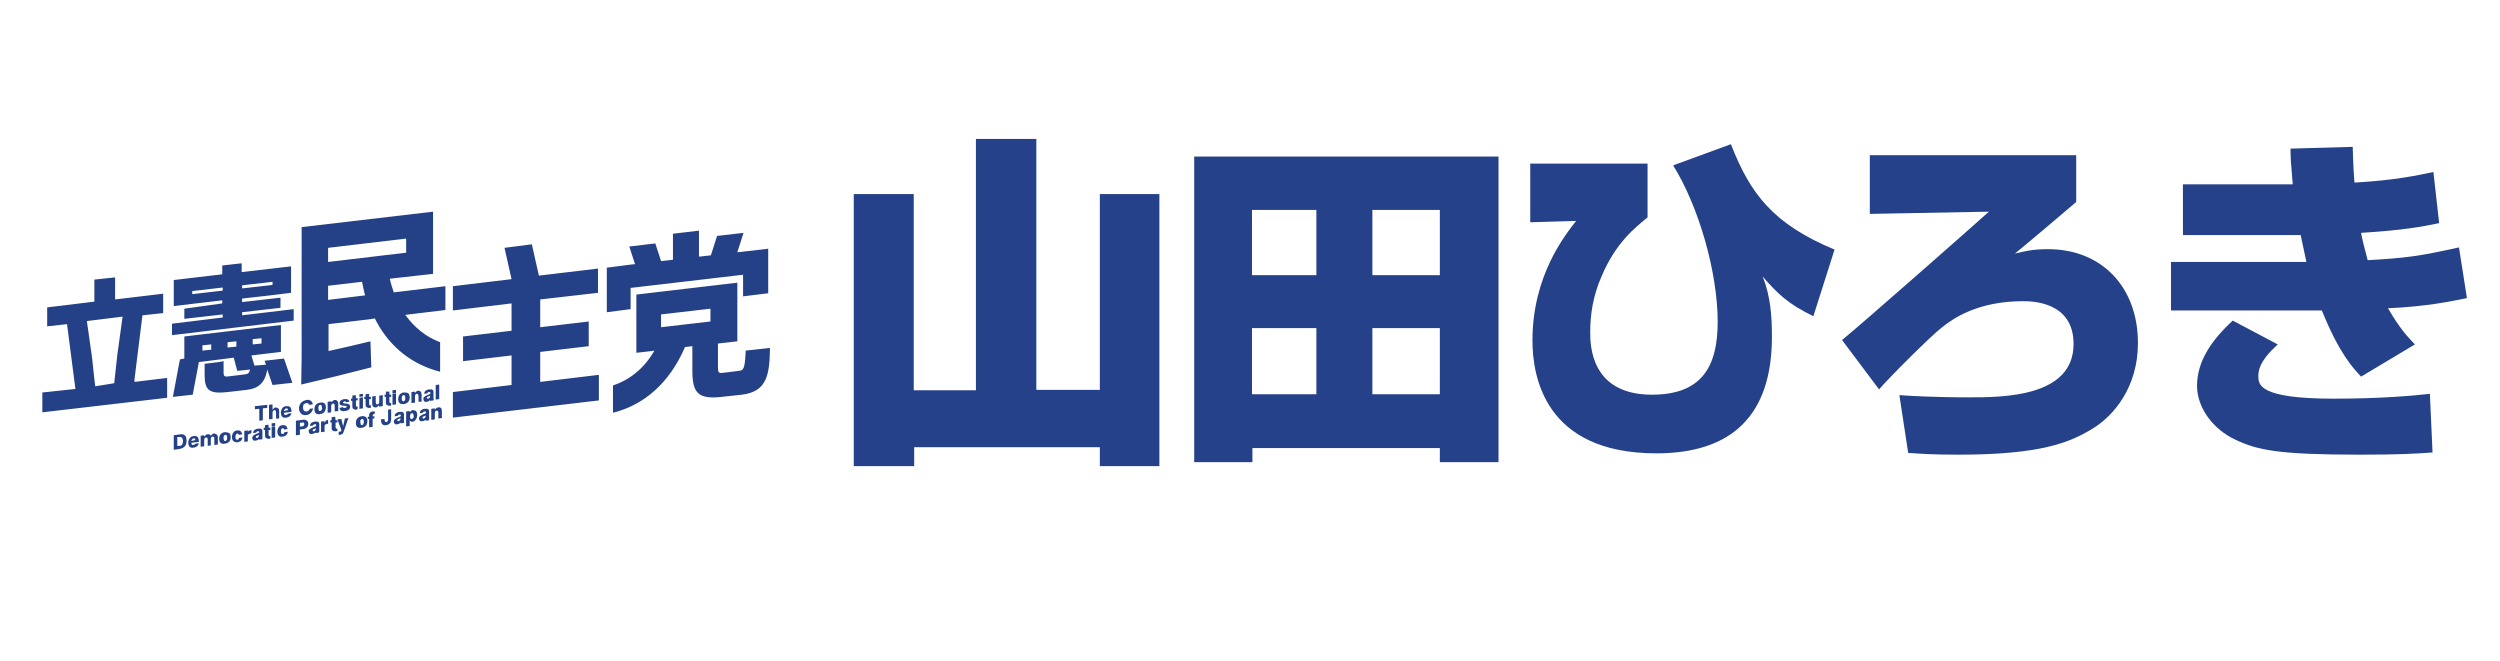 <?xml version="1.0" encoding="utf-8"?>
<!-- Generator: Adobe Illustrator 27.6.1, SVG Export Plug-In . SVG Version: 6.00 Build 0)  -->
<svg version="1.1" id="レイヤー_1" xmlns="http://www.w3.org/2000/svg" xmlns:xlink="http://www.w3.org/1999/xlink" x="0px"
	 y="0px" width="566.9px" height="150px" viewBox="0 0 566.9 150" style="enable-background:new 0 0 566.9 150;"
	 xml:space="preserve">
<style type="text/css">
	.st0{fill:#244087;}
	.st1{fill:#244189;}
</style>
<g>
	<path class="st0" d="M54.9,70.8l8.7-1v-2.3l-8.7,1v-0.8l6.2-0.7l4.9-0.6v-0.1h0v-5.9l-11.2,1.3v-2l-4.4,0.5v2l-11,1.3v3.6l0,0v2.3
		l11-1.3v0.7L41.8,70v2.3l8.7-1V72L39,73.4V76l27.6-3.3v-2.6l-11.7,1.4V70.8z M54.9,64.7l6.9-0.8v0.7l-0.7,0.1l-6.2,0.7V64.7z
		 M50.5,65.9l-6.9,0.8V66l6.9-0.8V65.9L50.5,65.9z M60,81.8l0.3,0.9l-2.6,0.2L57,80.6l6.7-0.8v-6.1l-21.9,2.6v5l-1,0.2l-1.6,8.5
		l4.5-0.5l1.4-7.4l5.6-0.7l2.3-0.3l0.8,3l2.9-0.3c-0.2,0.8-0.4,1-1.2,1.1l-3.3,0.4c-1.2,0.2-1.5,0.1-1.5-0.8v-2.6l-1.1,0.2l-3.2,0.4
		v2.6c0,3.3,1,4.3,5.2,3.8l4.4-0.5c2.6-0.3,4.1-1.6,4.6-4.6l1.2,3.5l4.5-0.5l-1.9-5.5C64.5,81.3,60,81.8,60,81.8z M47.9,79.3l-2,0.2
		v-1.2l2-0.2V79.3z M57.3,76.9l2-0.2v1.2l-2,0.2V76.9z M51.6,77.6l2-0.2v1.2l-2,0.2V77.6z M30.5,86l1.8-14.5l4.7-0.5v-4.4l-10.9,1.3
		v-5l-4.7,0.5v5l-10.7,1.3V74l4.5-0.5l1.9,14.7L9.6,89v4.5l28.3-3.3v-4.5l-7.4,0.9V86z M21.6,87.6l-0.2-1.6l-0.5-4.7l-1.2-8.5l8.1-1
		l-1.2,8.7l-0.7,6.4L21.6,87.6z M88.4,63.2l9.8-1.1V48l-29.8,3.5v29.5l-0.1,6.2c4.8-1.1,10.5-2.5,15.9-3.9L84,77.4
		c-3.2,0.8-6.4,1.5-9.5,2.2v-6.1l9.3-1.1l1.2-0.2c0.1,0.3,0.3,0.5,0.4,0.8c3.2,5.9,8.2,9.7,14.4,11.3v-6.7c-3.2-1.2-5.8-3.3-7.9-6.2
		l9.1-1.1v-5.4l-11.7,1.4C88.9,65.2,88.6,64.2,88.4,63.2 M74.4,56.2l17.7-2.1v3.2l-17.7,2.1V56.2z M82.6,67l-8.2,1v-3.2l7.7-0.9
		c0.2,1,0.4,2.1,0.7,3.1L82.6,67z M60.6,91.8l-2.8,0.3v0.7l1-0.1v2.7l0.8-0.1v-2.7l1-0.1V91.8z M63.3,94.9v-1.7
		c0-0.3-0.1-0.5-0.2-0.6c-0.2-0.1-0.3-0.2-0.6-0.2c-0.2,0-0.3,0.1-0.4,0.2c-0.1,0.1-0.2,0.2-0.3,0.3v-1.2L61,91.8v3.3l0.8-0.1v-1.3
		c0-0.2,0-0.3,0.1-0.5c0.1-0.1,0.2-0.2,0.3-0.2c0.1,0,0.2,0,0.3,0.1c0,0.1,0.1,0.3,0.1,0.5v1.2C62.4,95,63.3,94.9,63.3,94.9z
		 M64.9,92.1c-0.4,0-0.7,0.2-0.9,0.5c-0.2,0.3-0.3,0.6-0.3,1c0,0.4,0.1,0.7,0.3,0.9c0.2,0.2,0.5,0.3,0.9,0.2c0.3,0,0.6-0.2,0.8-0.3
		c0.2-0.2,0.3-0.4,0.4-0.7l-0.8,0.1c0,0.1-0.1,0.2-0.2,0.2c-0.1,0-0.2,0.1-0.3,0.1c-0.2,0-0.3,0-0.3-0.1c-0.1-0.1-0.1-0.2-0.1-0.4
		l1.7-0.2v0v-0.1c0-0.4-0.1-0.8-0.3-1C65.6,92.1,65.3,92.1,64.9,92.1 M64.4,93.2c0-0.2,0.1-0.3,0.2-0.4c0.1-0.1,0.2-0.2,0.3-0.2
		c0.2,0,0.3,0,0.3,0.1s0.1,0.2,0.1,0.3L64.4,93.2z M69.5,91.4c0.2,0,0.3,0,0.4,0.1s0.2,0.2,0.2,0.3l0.8-0.1c0-0.4-0.2-0.7-0.4-0.8
		c-0.3-0.2-0.6-0.3-1-0.2c-0.5,0.1-0.9,0.3-1.2,0.6s-0.5,0.8-0.5,1.3c0,0.5,0.2,0.9,0.5,1.2c0.3,0.3,0.7,0.4,1.2,0.3
		c0.4,0,0.7-0.2,1-0.5c0.3-0.3,0.4-0.6,0.5-1l-0.8,0.1c0,0.2-0.1,0.3-0.2,0.4c-0.1,0.1-0.3,0.2-0.5,0.2c-0.2,0-0.4,0-0.6-0.2
		c-0.1-0.2-0.2-0.4-0.2-0.7c0-0.3,0.1-0.6,0.2-0.8C69.1,91.6,69.3,91.4,69.5,91.4 M73.9,92.4c0-0.4-0.1-0.7-0.3-0.9
		c-0.2-0.2-0.5-0.3-1-0.2s-0.7,0.2-1,0.5c-0.2,0.3-0.3,0.6-0.3,1s0.1,0.7,0.3,0.9c0.2,0.2,0.5,0.3,1,0.2s0.7-0.2,1-0.5
		C73.7,93.1,73.9,92.8,73.9,92.4 M72.9,93c-0.1,0.1-0.2,0.2-0.3,0.2c-0.2,0-0.3,0-0.3-0.2c-0.1-0.1-0.1-0.3-0.1-0.5
		c0-0.2,0-0.4,0.1-0.5c0.1-0.1,0.2-0.2,0.3-0.2c0.2,0,0.3,0,0.3,0.2c0.1,0.1,0.1,0.3,0.1,0.5C73.1,92.7,73,92.9,72.9,93 M74.3,91.1
		v2.5l0.8-0.1v-1.3c0-0.2,0-0.3,0.1-0.5c0.1-0.1,0.2-0.2,0.3-0.2c0.1,0,0.2,0,0.3,0.1s0.1,0.3,0.1,0.5v1.2l0.8-0.1v-1.6
		c0-0.3-0.1-0.6-0.2-0.7c-0.1-0.1-0.3-0.2-0.6-0.2c-0.2,0-0.3,0.1-0.4,0.2c-0.1,0.1-0.2,0.2-0.3,0.3V91C75,91,74.3,91.1,74.3,91.1z
		 M79.1,91.7c-0.1,0-0.2-0.1-0.2-0.1c-0.1,0-0.3-0.1-0.5-0.1c0,0-0.1,0-0.2,0c-0.3,0-0.4-0.1-0.4-0.2s0-0.1,0.1-0.2
		c0.1,0,0.2-0.1,0.2-0.1c0.1,0,0.2,0,0.2,0c0.1,0,0.1,0.1,0.1,0.2l0.8-0.1c0-0.2-0.1-0.4-0.3-0.5c-0.2-0.1-0.5-0.1-0.8-0.1
		c-0.3,0-0.6,0.2-0.8,0.3s-0.3,0.4-0.3,0.6c0,0.2,0,0.3,0.2,0.4s0.3,0.2,0.7,0.2c0.1,0,0.2,0,0.3,0c0.3,0,0.4,0.1,0.4,0.2
		s0,0.2-0.1,0.2s-0.2,0.1-0.3,0.1c-0.2,0-0.2,0-0.3,0s-0.1-0.1-0.1-0.2L77,92.5c0,0.3,0.2,0.5,0.3,0.6c0.2,0.1,0.5,0.2,0.9,0.1
		c0.4,0,0.7-0.2,0.9-0.3c0.2-0.2,0.3-0.4,0.3-0.7c0-0.1,0-0.2-0.1-0.3C79.3,91.8,79.2,91.7,79.1,91.7 M81.1,92.7v-0.5h0
		c0,0,0,0-0.1,0c-0.1,0-0.2,0-0.2,0c0,0-0.1-0.2-0.1-0.3v-1.1l0.4,0v-0.5l-0.4,0v-0.7l-0.8,0.1v0.7l-0.3,0v0.5l0.3,0v1
		c0,0.5,0,0.7,0.2,0.8s0.3,0.2,0.6,0.2c0.1,0,0.2,0,0.2,0C80.9,92.8,81,92.8,81.1,92.7 M81.5,92.7l0.8-0.1v-2.5l-0.8,0.1V92.7z
		 M82.3,89.3l-0.8,0.1V90l0.8-0.1V89.3z M83.9,92.5c0.1,0,0.2,0,0.2-0.1v-0.5h0c0,0,0,0-0.1,0c-0.1,0-0.2,0-0.2,0
		c0,0-0.1-0.2-0.1-0.3v-1.1l0.4,0v-0.5l-0.4,0v-0.7l-0.8,0.1V90l-0.3,0v0.5l0.3,0v1c0,0.5,0,0.7,0.2,0.8c0.1,0.1,0.3,0.2,0.6,0.2
		C83.7,92.5,83.8,92.5,83.9,92.5 M86.8,92.1v-2.5L86,89.7V91c0,0.2,0,0.4-0.1,0.5c-0.1,0.1-0.2,0.2-0.3,0.2c-0.1,0-0.2,0-0.3-0.1
		c0-0.1-0.1-0.2-0.1-0.4v-1.4l-0.8,0.1v1.7c0,0.3,0.1,0.5,0.2,0.6c0.2,0.1,0.3,0.2,0.6,0.2c0.2,0,0.3-0.1,0.4-0.2
		c0.1-0.1,0.2-0.2,0.3-0.3v0.3L86.8,92.1z M87.5,88.8v0.7l-0.3,0v0.5l0.3,0v1c0,0.5,0,0.7,0.2,0.8s0.3,0.2,0.6,0.2
		c0.1,0,0.2,0,0.2,0c0.1,0,0.2,0,0.2-0.1v-0.5h0c0,0,0,0-0.1,0c-0.1,0-0.2,0-0.2,0c0,0-0.1-0.2-0.1-0.3v-1.1l0.4,0v-0.5l-0.4,0v-0.7
		L87.5,88.8L87.5,88.8z M89.8,88.4L89,88.5v0.7l0.8-0.1V88.4z M89,91.8l0.8-0.1v-2.5L89,89.3V91.8z M91.6,91.6c0.4,0,0.7-0.2,1-0.5
		c0.2-0.3,0.3-0.6,0.3-1c0-0.4-0.1-0.7-0.3-0.9C92.3,89,92,89,91.6,89c-0.4,0-0.7,0.2-1,0.5c-0.2,0.3-0.3,0.6-0.3,1
		c0,0.4,0.1,0.7,0.3,0.9C90.8,91.6,91.1,91.7,91.6,91.6 M91.2,89.8c0.1-0.1,0.2-0.2,0.3-0.2c0.2,0,0.3,0,0.3,0.2
		c0.1,0.1,0.1,0.3,0.1,0.5c0,0.2,0,0.4-0.1,0.5c-0.1,0.1-0.2,0.2-0.3,0.2s-0.3,0-0.3-0.2c-0.1-0.1-0.1-0.3-0.1-0.5
		C91.1,90.1,91.1,89.9,91.2,89.8 M95.6,91.1v-1.6c0-0.3-0.1-0.6-0.2-0.7c-0.1-0.1-0.3-0.2-0.6-0.2c-0.2,0-0.3,0.1-0.4,0.2
		c-0.1,0.1-0.2,0.2-0.3,0.3v-0.3l-0.8,0.1v2.5l0.8-0.1v-1.3c0-0.2,0-0.3,0.1-0.5s0.2-0.2,0.3-0.2c0.1,0,0.2,0,0.3,0.1
		c0,0.1,0.1,0.3,0.1,0.5v1.2L95.6,91.1z M98.4,90.6c0,0-0.1,0-0.1-0.1c0-0.1,0-0.2,0-0.3v-0.9c0-0.2,0-0.4,0-0.5
		c0-0.1-0.1-0.2-0.1-0.3c-0.1-0.1-0.2-0.2-0.3-0.2s-0.3,0-0.6,0c-0.3,0-0.6,0.2-0.8,0.3c-0.2,0.2-0.3,0.4-0.3,0.7l0.7-0.1
		c0-0.1,0.1-0.2,0.1-0.2c0.1-0.1,0.2-0.1,0.3-0.1c0.1,0,0.2,0,0.2,0s0.1,0.1,0.1,0.2v0.1c0,0.1-0.2,0.2-0.4,0.3
		c-0.2,0-0.3,0.1-0.5,0.2c-0.2,0.1-0.4,0.2-0.5,0.3C96,90.1,96,90.3,96,90.5s0.1,0.4,0.2,0.5c0.2,0.1,0.3,0.2,0.6,0.1
		c0.2,0,0.3-0.1,0.4-0.1c0.1-0.1,0.2-0.2,0.3-0.3c0,0,0,0.1,0,0.1c0,0,0,0.1,0,0.1l0.8-0.1L98.4,90.6L98.4,90.6z M97.5,89.9
		c0,0.1,0,0.2-0.1,0.3c-0.1,0.1-0.2,0.2-0.3,0.2c-0.1,0-0.2,0-0.2,0c0,0-0.1-0.1-0.1-0.2s0-0.1,0.1-0.2c0,0,0.1-0.1,0.2-0.1
		c0,0,0.1,0,0.2-0.1c0.2,0,0.3-0.1,0.3-0.2L97.5,89.9L97.5,89.9z M99.6,87.2l-0.8,0.1v3.3l0.8-0.1V87.2z M40.8,98.5l-1.4,0.2v3.3
		l1.3-0.2c0.5-0.1,1-0.3,1.2-0.6c0.3-0.3,0.4-0.7,0.4-1.3c0-0.5-0.1-1-0.4-1.2S41.3,98.4,40.8,98.5 M41.3,100.8
		c-0.1,0.2-0.3,0.3-0.6,0.3l-0.5,0v-2l0.5,0c0.3,0,0.5,0,0.6,0.2c0.1,0.2,0.2,0.4,0.2,0.7C41.5,100.4,41.4,100.6,41.3,100.8
		 M43.9,98.9c-0.4,0-0.7,0.2-0.9,0.5c-0.2,0.3-0.3,0.6-0.3,1s0.1,0.7,0.3,0.9c0.2,0.2,0.5,0.3,0.9,0.2c0.3,0,0.6-0.2,0.8-0.3
		c0.2-0.2,0.3-0.4,0.4-0.7l-0.8,0.1c0,0.1-0.1,0.2-0.2,0.2c-0.1,0-0.2,0.1-0.3,0.1c-0.2,0-0.3,0-0.3-0.1c-0.1-0.1-0.1-0.2-0.1-0.4
		l1.7-0.2v0c0,0,0,0,0-0.1c0-0.4-0.1-0.8-0.3-1C44.6,98.9,44.3,98.8,43.9,98.9 M43.4,100c0-0.2,0.1-0.3,0.2-0.4
		c0.1-0.1,0.2-0.2,0.3-0.2c0.2,0,0.3,0,0.3,0.1c0.1,0.1,0.1,0.2,0.1,0.3L43.4,100z M48.5,98.3c-0.2,0-0.3,0.1-0.4,0.2
		c-0.1,0.1-0.2,0.2-0.3,0.3c0-0.1-0.2-0.2-0.3-0.3c-0.1,0-0.3-0.1-0.5,0c-0.2,0-0.3,0.1-0.4,0.2c-0.1,0.1-0.2,0.2-0.3,0.3v-0.3
		l-0.8,0.1v2.5l0.8-0.1v-1.3c0-0.2,0-0.3,0.1-0.5c0.1-0.1,0.2-0.2,0.3-0.2c0.1,0,0.2,0,0.3,0.1s0.1,0.2,0.1,0.4v1.4l0.7-0.1v-1.3
		c0-0.2,0-0.3,0.1-0.5C48,99.1,48,99,48.2,99c0.1,0,0.2,0,0.3,0.1s0.1,0.2,0.1,0.4v1.4l0.8-0.1v-1.6c0-0.3-0.1-0.5-0.2-0.6
		C49,98.4,48.8,98.3,48.5,98.3 M51,98c-0.4,0-0.7,0.2-1,0.5c-0.2,0.3-0.3,0.6-0.3,1c0,0.4,0.1,0.7,0.3,0.9c0.2,0.2,0.5,0.3,1,0.2
		c0.4,0,0.7-0.2,1-0.5s0.3-0.6,0.3-1c0-0.4-0.1-0.7-0.3-0.9C51.7,98.1,51.4,98,51,98 M51.4,99.8c-0.1,0.1-0.2,0.2-0.3,0.2
		c-0.2,0-0.3,0-0.3-0.2c-0.1-0.1-0.1-0.3-0.1-0.5c0-0.2,0-0.4,0.1-0.5c0.1-0.1,0.2-0.2,0.3-0.2c0.2,0,0.3,0,0.3,0.2
		c0.1,0.1,0.1,0.3,0.1,0.5S51.5,99.7,51.4,99.8 M53.8,98.3c0.1,0,0.2,0,0.2,0.1c0.1,0,0.1,0.1,0.1,0.2l0.8-0.1
		c0-0.3-0.2-0.5-0.3-0.7c-0.2-0.2-0.5-0.2-0.8-0.2c-0.4,0-0.7,0.2-0.9,0.5c-0.2,0.3-0.3,0.6-0.3,1c0,0.4,0.1,0.7,0.3,0.9
		s0.5,0.3,0.9,0.3c0.3,0,0.6-0.2,0.8-0.3c0.2-0.2,0.3-0.5,0.4-0.8l-0.8,0.1c0,0.1-0.1,0.2-0.1,0.3c-0.1,0.1-0.2,0.1-0.3,0.1
		c-0.2,0-0.2,0-0.3-0.1c-0.1-0.1-0.1-0.3-0.1-0.5s0-0.4,0.1-0.5C53.6,98.4,53.7,98.3,53.8,98.3 M56.2,98v-0.4l-0.8,0.1v2.5l0.8-0.1
		v-0.8c0-0.2,0-0.4,0-0.5c0-0.1,0-0.2,0.1-0.2c0-0.1,0.1-0.2,0.2-0.2c0.1,0,0.2-0.1,0.3-0.1c0,0,0.1,0,0.1,0c0,0,0.1,0,0.1,0v-0.8
		c-0.2,0-0.3,0.1-0.5,0.2C56.4,97.6,56.2,97.8,56.2,98 M59.5,99.4c0-0.1,0-0.2,0-0.3v-0.9c0-0.2,0-0.4,0-0.5c0-0.1-0.1-0.2-0.1-0.3
		c-0.1-0.1-0.2-0.2-0.3-0.2c-0.2,0-0.3,0-0.6,0c-0.3,0-0.6,0.2-0.8,0.3c-0.2,0.2-0.3,0.4-0.3,0.7l0.7-0.1c0-0.1,0.1-0.2,0.1-0.2
		c0.1-0.1,0.2-0.1,0.3-0.1c0.1,0,0.2,0,0.2,0c0,0,0.1,0.1,0.1,0.2V98c0,0.1-0.2,0.2-0.4,0.3c-0.2,0-0.3,0.1-0.5,0.2
		c-0.2,0.1-0.4,0.2-0.5,0.3c-0.1,0.2-0.2,0.3-0.2,0.5c0,0.2,0.1,0.4,0.2,0.5c0.2,0.1,0.3,0.2,0.6,0.1c0.2,0,0.3-0.1,0.4-0.1
		c0.1-0.1,0.3-0.2,0.3-0.3v0.1c0,0,0,0.1,0,0.1l0.8-0.1v-0.2C59.6,99.4,59.5,99.4,59.5,99.4 M58.7,98.8c0,0.1,0,0.2-0.1,0.3
		c-0.1,0.1-0.2,0.2-0.3,0.2c-0.1,0-0.2,0-0.2,0c0,0-0.1-0.1-0.1-0.2s0-0.1,0.1-0.2c0.1-0.1,0.1-0.1,0.2-0.1c0,0,0.1,0,0.2-0.1
		c0.2,0,0.3-0.1,0.3-0.2L58.7,98.8L58.7,98.8z M60.9,96.3l-0.8,0.1V97l-0.3,0v0.5l0.3,0v1c0,0.5,0,0.7,0.2,0.8
		c0.1,0.1,0.3,0.2,0.6,0.2c0.1,0,0.2,0,0.2,0c0.1,0,0.2,0,0.2-0.1v-0.5h0h-0.1c-0.1,0-0.2,0-0.2,0c0,0-0.1-0.2-0.1-0.3v-1.1l0.4,0
		v-0.5l-0.4,0L60.9,96.3L60.9,96.3z M61.6,96.7l0.8-0.1v-0.7L61.6,96V96.7z M61.6,99.3l0.8-0.1v-2.5l-0.8,0.1V99.3z M64.1,97.1
		c0.1,0,0.2,0,0.2,0.1c0.1,0,0.1,0.1,0.1,0.2l0.8-0.1c0-0.3-0.2-0.5-0.3-0.7c-0.2-0.2-0.5-0.2-0.8-0.2c-0.4,0-0.7,0.2-0.9,0.5
		s-0.3,0.6-0.3,1c0,0.4,0.1,0.7,0.3,0.9c0.2,0.2,0.5,0.3,0.9,0.2c0.3,0,0.6-0.2,0.8-0.3c0.2-0.2,0.3-0.5,0.4-0.8l-0.8,0.1
		c0,0.1-0.1,0.2-0.1,0.3c-0.1,0.1-0.2,0.1-0.3,0.1c-0.2,0-0.2,0-0.3-0.1c-0.1-0.1-0.1-0.3-0.1-0.5s0-0.4,0.1-0.5
		C63.9,97.2,64,97.1,64.1,97.1 M68.6,95.2l-1.5,0.2v3.3l0.9-0.1v-1.2l0.7-0.1c0.4,0,0.7-0.2,0.9-0.4c0.2-0.2,0.3-0.5,0.3-0.8
		c0-0.3-0.1-0.6-0.3-0.7C69.3,95.2,69,95.1,68.6,95.2 M68.9,96.5c-0.1,0.1-0.2,0.1-0.3,0.2L68,96.7v-0.8l0.6-0.1
		c0.2,0,0.3,0,0.3,0.1c0.1,0,0.1,0.2,0.1,0.3C69,96.3,69,96.4,68.9,96.5 M72.4,97.8c0-0.1,0-0.2,0-0.3v-0.9c0-0.2,0-0.4,0-0.5
		c0-0.1-0.1-0.2-0.1-0.3c-0.1-0.1-0.2-0.2-0.3-0.2c-0.2,0-0.3,0-0.6,0c-0.3,0-0.6,0.2-0.8,0.3c-0.2,0.2-0.3,0.4-0.3,0.7l0.7-0.1
		c0-0.1,0.1-0.2,0.1-0.2c0.1-0.1,0.2-0.1,0.3-0.1c0.1,0,0.2,0,0.2,0c0,0,0.1,0.1,0.1,0.2v0.1c0,0.1-0.2,0.2-0.4,0.3
		c-0.2,0-0.3,0.1-0.5,0.2c-0.2,0.1-0.4,0.2-0.5,0.3C70,97.4,70,97.6,70,97.8c0,0.2,0.1,0.4,0.2,0.5c0.2,0.1,0.3,0.2,0.6,0.1
		c0.2,0,0.3-0.1,0.4-0.1c0.1-0.1,0.3-0.2,0.3-0.3v0.1c0,0,0,0.1,0,0.1l0.8-0.1V98C72.4,98,72.4,97.9,72.4,97.8 M71.6,97.3
		c0,0.1,0,0.2-0.1,0.3c-0.1,0.1-0.2,0.2-0.3,0.2c-0.1,0-0.2,0-0.2,0s-0.1-0.1-0.1-0.2s0-0.1,0.1-0.2c0,0,0.1-0.1,0.2-0.1
		c0,0,0.1,0,0.2-0.1c0.2,0,0.3-0.1,0.3-0.2L71.6,97.3L71.6,97.3z M73.6,95.9v-0.4l-0.8,0.1V98l0.8-0.1v-0.8c0-0.2,0-0.4,0-0.5
		c0-0.1,0-0.2,0.1-0.2c0-0.1,0.1-0.2,0.2-0.2c0.1,0,0.2-0.1,0.3-0.1c0,0,0.1,0,0.1,0s0.1,0,0.1,0v-0.9c-0.2,0-0.3,0.1-0.5,0.2
		C73.8,95.6,73.7,95.7,73.6,95.9 M76,94.5l-0.8,0.1v0.7l-0.3,0v0.5l0.3,0v1c0,0.5,0,0.7,0.2,0.8c0.1,0.1,0.3,0.2,0.6,0.2
		c0.2,0,0.3,0,0.5-0.1v-0.5h0h-0.1c-0.1,0-0.2,0-0.2,0c0,0-0.1-0.2-0.1-0.3v-1.1l0.4,0v-0.5l-0.4,0L76,94.5L76,94.5z M77.8,96.7
		L77.4,95l-0.9,0.1l0.8,2.1l0,0c0.1,0.2,0.1,0.3,0.1,0.4s0,0.2-0.1,0.2c0,0-0.2,0.1-0.3,0.1h-0.2v0.7l0.2,0c0.2,0,0.3,0,0.4-0.1
		c0.1,0,0.2,0,0.2-0.1c0.1,0,0.2-0.1,0.2-0.2c0.1-0.1,0.1-0.3,0.2-0.5l1-2.9l-0.8,0.1L77.8,96.7z M82,94.4c-0.4,0-0.7,0.2-1,0.5
		c-0.2,0.3-0.3,0.6-0.3,1c0,0.4,0.1,0.7,0.3,0.9c0.2,0.2,0.5,0.3,1,0.2c0.4,0,0.7-0.2,1-0.5c0.2-0.3,0.3-0.6,0.3-1
		c0-0.4-0.1-0.7-0.3-0.9C82.7,94.4,82.4,94.3,82,94.4 M82.4,96.2c-0.1,0.1-0.2,0.2-0.3,0.2s-0.3,0-0.3-0.2s-0.1-0.3-0.1-0.5
		s0-0.4,0.1-0.5c0.1-0.1,0.2-0.2,0.3-0.2c0.2,0,0.3,0,0.3,0.2c0.1,0.1,0.1,0.3,0.1,0.5S82.4,96,82.4,96.2 M84.7,93.9
		c0,0,0.1-0.1,0.2-0.1c0,0,0,0,0.1,0h0v-0.5c-0.1,0-0.2,0-0.2,0c-0.1,0-0.1,0-0.2,0c-0.3,0-0.5,0.1-0.7,0.3s-0.2,0.3-0.2,0.7v0.1
		v0.1l-0.3,0v0.5l0.3,0v1.9l0.8-0.1v-1.9l0.4,0v-0.5l-0.4,0v-0.2C84.6,94,84.7,93.9,84.7,93.9 M88,95c0,0.3,0,0.4-0.1,0.5
		c0,0.1-0.2,0.2-0.3,0.2c-0.1,0-0.2,0-0.3-0.1c0-0.1-0.1-0.2-0.1-0.3V95l-0.8,0.1c0,0,0,0,0,0.1s0,0,0,0.1c0,0.4,0.1,0.7,0.3,0.9
		c0.2,0.2,0.5,0.3,0.8,0.2c0.4,0,0.7-0.2,0.9-0.4c0.2-0.2,0.3-0.6,0.3-1.1v-2.1L88,92.9L88,95L88,95z M91.6,95.6c0-0.1,0-0.2,0-0.3
		v-0.9c0-0.2,0-0.4,0-0.5c0-0.1-0.1-0.2-0.1-0.3c-0.1-0.1-0.2-0.2-0.3-0.2c-0.2,0-0.3,0-0.6,0c-0.3,0-0.6,0.2-0.8,0.3
		c-0.2,0.2-0.3,0.4-0.3,0.7l0.7-0.1c0-0.1,0.1-0.2,0.1-0.2c0.1,0,0.2-0.1,0.3-0.1c0.1,0,0.2,0,0.2,0c0,0,0.1,0.1,0.1,0.2v0.1
		c0,0.1-0.2,0.2-0.4,0.3c-0.2,0-0.3,0.1-0.5,0.2c-0.2,0.1-0.4,0.2-0.5,0.3c-0.1,0.2-0.2,0.3-0.2,0.5s0.1,0.4,0.2,0.5
		c0.2,0.1,0.3,0.2,0.6,0.1c0.2,0,0.3-0.1,0.4-0.1c0.1-0.1,0.3-0.2,0.3-0.3v0.1c0,0,0,0.1,0,0.1l0.8-0.1v-0.1
		C91.7,95.7,91.6,95.7,91.6,95.6 M90.8,95c0,0.1,0,0.2-0.1,0.3c-0.1,0.1-0.2,0.2-0.3,0.2c-0.1,0-0.2,0-0.2,0c0,0-0.1-0.1-0.1-0.2
		s0-0.1,0.1-0.2c0,0,0.1-0.1,0.2-0.1c0,0,0.1,0,0.2-0.1c0.2,0,0.3-0.1,0.3-0.2L90.8,95L90.8,95z M93.6,93c-0.2,0-0.3,0.1-0.4,0.2
		c-0.1,0.1-0.2,0.2-0.3,0.3v-0.3l-0.8,0.1v3.4l0.8-0.1v-1.3c0.1,0.1,0.2,0.2,0.3,0.3c0.1,0,0.3,0.1,0.4,0c0.3,0,0.5-0.2,0.7-0.5
		c0.2-0.3,0.3-0.6,0.3-1s-0.1-0.7-0.3-0.9C94.2,93.1,93.9,93,93.6,93 M93.7,94.8c-0.1,0.1-0.2,0.2-0.3,0.2c-0.2,0-0.3,0-0.3-0.1
		c-0.1-0.1-0.1-0.3-0.1-0.5c0-0.2,0-0.4,0.1-0.5c0.1-0.1,0.2-0.2,0.3-0.2c0.2,0,0.3,0,0.3,0.2c0.1,0.1,0.1,0.3,0.1,0.5
		C93.9,94.5,93.8,94.7,93.7,94.8 M97.3,94.9c0-0.1,0-0.2,0-0.3v-0.9c0-0.2,0-0.4,0-0.5c0-0.1-0.1-0.2-0.1-0.3
		c-0.1-0.1-0.2-0.2-0.3-0.2s-0.3,0-0.6,0c-0.3,0-0.6,0.2-0.8,0.3c-0.2,0.2-0.3,0.4-0.3,0.7l0.7-0.1c0-0.1,0.1-0.2,0.1-0.2
		c0.1-0.1,0.2-0.1,0.3-0.1c0.1,0,0.2,0,0.2,0c0,0,0.1,0.1,0.1,0.2v0.1c0,0.1-0.2,0.2-0.4,0.3c-0.2,0-0.3,0.1-0.5,0.2
		c-0.2,0.1-0.4,0.2-0.5,0.3c-0.1,0.2-0.2,0.3-0.2,0.5c0,0.2,0.1,0.4,0.2,0.5c0.2,0.1,0.3,0.2,0.6,0.1c0.2,0,0.3-0.1,0.4-0.1
		c0.1-0.1,0.3-0.2,0.3-0.3c0,0.1,0,0.2,0,0.3l0.8-0.1v-0.1C97.3,95,97.3,95,97.3,94.9 M96.5,94.4c0,0.1,0,0.2-0.1,0.3
		c-0.1,0.1-0.2,0.2-0.3,0.2c-0.1,0-0.2,0-0.2,0c0,0-0.1-0.1-0.1-0.2s0-0.1,0.1-0.2c0,0,0.1-0.1,0.2-0.1c0,0,0.1,0,0.2-0.1
		c0.2,0,0.3-0.1,0.3-0.2L96.5,94.4L96.5,94.4z M99.3,92.4c-0.2,0-0.3,0.1-0.4,0.2s-0.2,0.2-0.3,0.3v-0.3l-0.8,0.1v2.5l0.8-0.1v-1.3
		c0-0.2,0-0.3,0.1-0.5c0.1-0.1,0.2-0.2,0.3-0.2c0.1,0,0.2,0,0.3,0.1s0.1,0.3,0.1,0.5v1.2l0.8-0.1v-1.6c0-0.3-0.1-0.6-0.2-0.7
		C99.8,92.4,99.6,92.3,99.3,92.4 M122.5,79.8l11-1.3v-5.6l-11,1.3v-6.3l13.1-1.5v-5.5l-13.4,1.6l-1.6-7.1l-6.2,0.8l1.6,7.1
		l-13.3,1.6v5.5l13.3-1.6v6.2l-11,1.3v5.6l11-1.3v6.7l-13.3,1.6v5.8l33.1-3.9v-5.8l-13.3,1.6L122.5,79.8L122.5,79.8z M142.9,65.3
		l25.6-3v4.9l5.7-0.7V56.4l-6,0.7l-1,0.1l1.4-4.4l-6,0.7l-1.4,4.4l-2.7,0.3v-5.9l-5.9,0.7v5.9l-2.7,0.3l-1.3-4l-5.9,0.7l1.3,4
		l-1,0.1l-5.4,0.7v10.1l5.4-0.7V65.3z M169.1,79.5c-0.2,4-0.4,4.5-1.6,4.6l-3.2,0.4c-1.3,0.2-1.5,0.1-1.5-1.2v-5.4l4.4-0.5V64.1
		l-22.9,2.7v13.2l3.5-0.4l0.6-0.1c-2.3,4-5.5,6.6-9.4,7.9v6.2c7.2-1.8,12.8-6.9,16.2-14.6c0-0.1,0.1-0.2,0.1-0.3l1.7-0.2V84
		c0,5,1.2,6.6,6.6,6l4.6-0.5c5.8-0.7,6.3-4.6,6.4-10.6L169.1,79.5L169.1,79.5z M161.1,72.9l-11.2,1.3v-2.9l11.2-1.3V72.9z"/>
</g>
<g>
	<path class="st1" d="M207.2,44v44.5h14.1V31.5H235v56.9h14.4V44h13.5v61.7h-13.5v-4.3h-42.1v4.3h-13.7V44H207.2z"/>
	<path class="st1" d="M270.8,35.5h69v69.3h-13.3v-3.2h-42.5v3.2h-13.2V35.5z M298.5,47.6h-14.6v14.8h14.6V47.6z M298.5,74.4h-14.6
		v15h14.6V74.4z M311.2,62.4h15.3V47.6h-15.3V62.4z M311.2,89.4h15.3v-15h-15.3V89.4z"/>
	<path class="st1" d="M373.6,37.1v12.2c-2.7,2.2-7.2,5.7-10.4,13.3c-2,4.5-2.6,8.8-2.6,12.7c0,2.8,0,14.2,14,14.2
		c11.4,0,14.9-6.5,14.9-16.5c0-11.3-4.3-26.2-10.1-35.5l13.1-4.8c4.4,11.3,9.6,18.1,23.5,23.9l-4.8,15.1c-5.8-2.8-8.1-5.1-11.5-9
		c1.8,4.5,2.1,9,2.1,13.7c0,17.8-9.1,26.4-26.2,26.4c-25.5,0-28.1-17.7-28.1-25.6c0-14.7,7.4-23.9,9.9-27.1L347,50.4V37.1H373.6z"/>
	<path class="st1" d="M470.8,35.2v10.6c-2.2,1.9-11.9,10.1-13.9,11.7c2.1-0.5,3.9-1,7.5-1c12.2,0,20.4,8.6,20.4,21.3
		c0,10-5.5,16.5-10.3,19.4c-5.2,3.2-11.9,5.9-30.4,5.9c-6,0-8.4-0.2-11.4-0.4l-2-13.1c7,0.5,14.3,0.5,15.6,0.5
		c7.8,0,23.9,0,23.9-12.1c0-9.7-9.6-9.7-11.5-9.7c-10.2,0-15.8,3.9-18.3,5.9c-2.4,1.8-12.5,11.9-14.3,14.1l-8.4-11.2
		C421,74.5,449.4,49.5,451,48l-27,0.5V35.2H470.8z"/>
	<path class="st1" d="M533.5,33.3c0.1,2.4,0.1,4.5,0.4,8.1c9.2-0.5,14.6-1.7,17.9-2.4l1.3,11.6c-3.9,0.8-8,1.6-17.7,2.2
		c0.2,1.2,0.8,3.7,1.5,6.2c8.7-0.5,11.7-0.9,20.7-2.9l1.8,11.5c-3.5,0.7-9,1.9-17.9,2.3c2.7,4.6,4.2,6.2,6.1,8.2l-12.2,7.3
		c-1.7-1.8-4.9-5.1-8.9-15h-34.2V59.4h30.7c-0.4-1.7-0.5-2.5-1.3-6.1H495V41.8h24.9c-0.4-5-0.5-5.6-0.5-8.1L533.5,33.3z M516.5,78.1
		c-1.6,1.5-4.4,4.1-4.4,7.1c0,2,0,5.2,17.1,5.2c10.9,0,18.3-0.7,21.8-1.1l0.6,13.3c-4.2,0.3-7.6,0.5-16.5,0.5
		c-18.3,0-23.2-1-28.2-3.4c-5-2.3-8.7-7.2-8.7-12.2c0-5.5,3.2-10.3,8.1-14.8L516.5,78.1z"/>
</g>
</svg>
